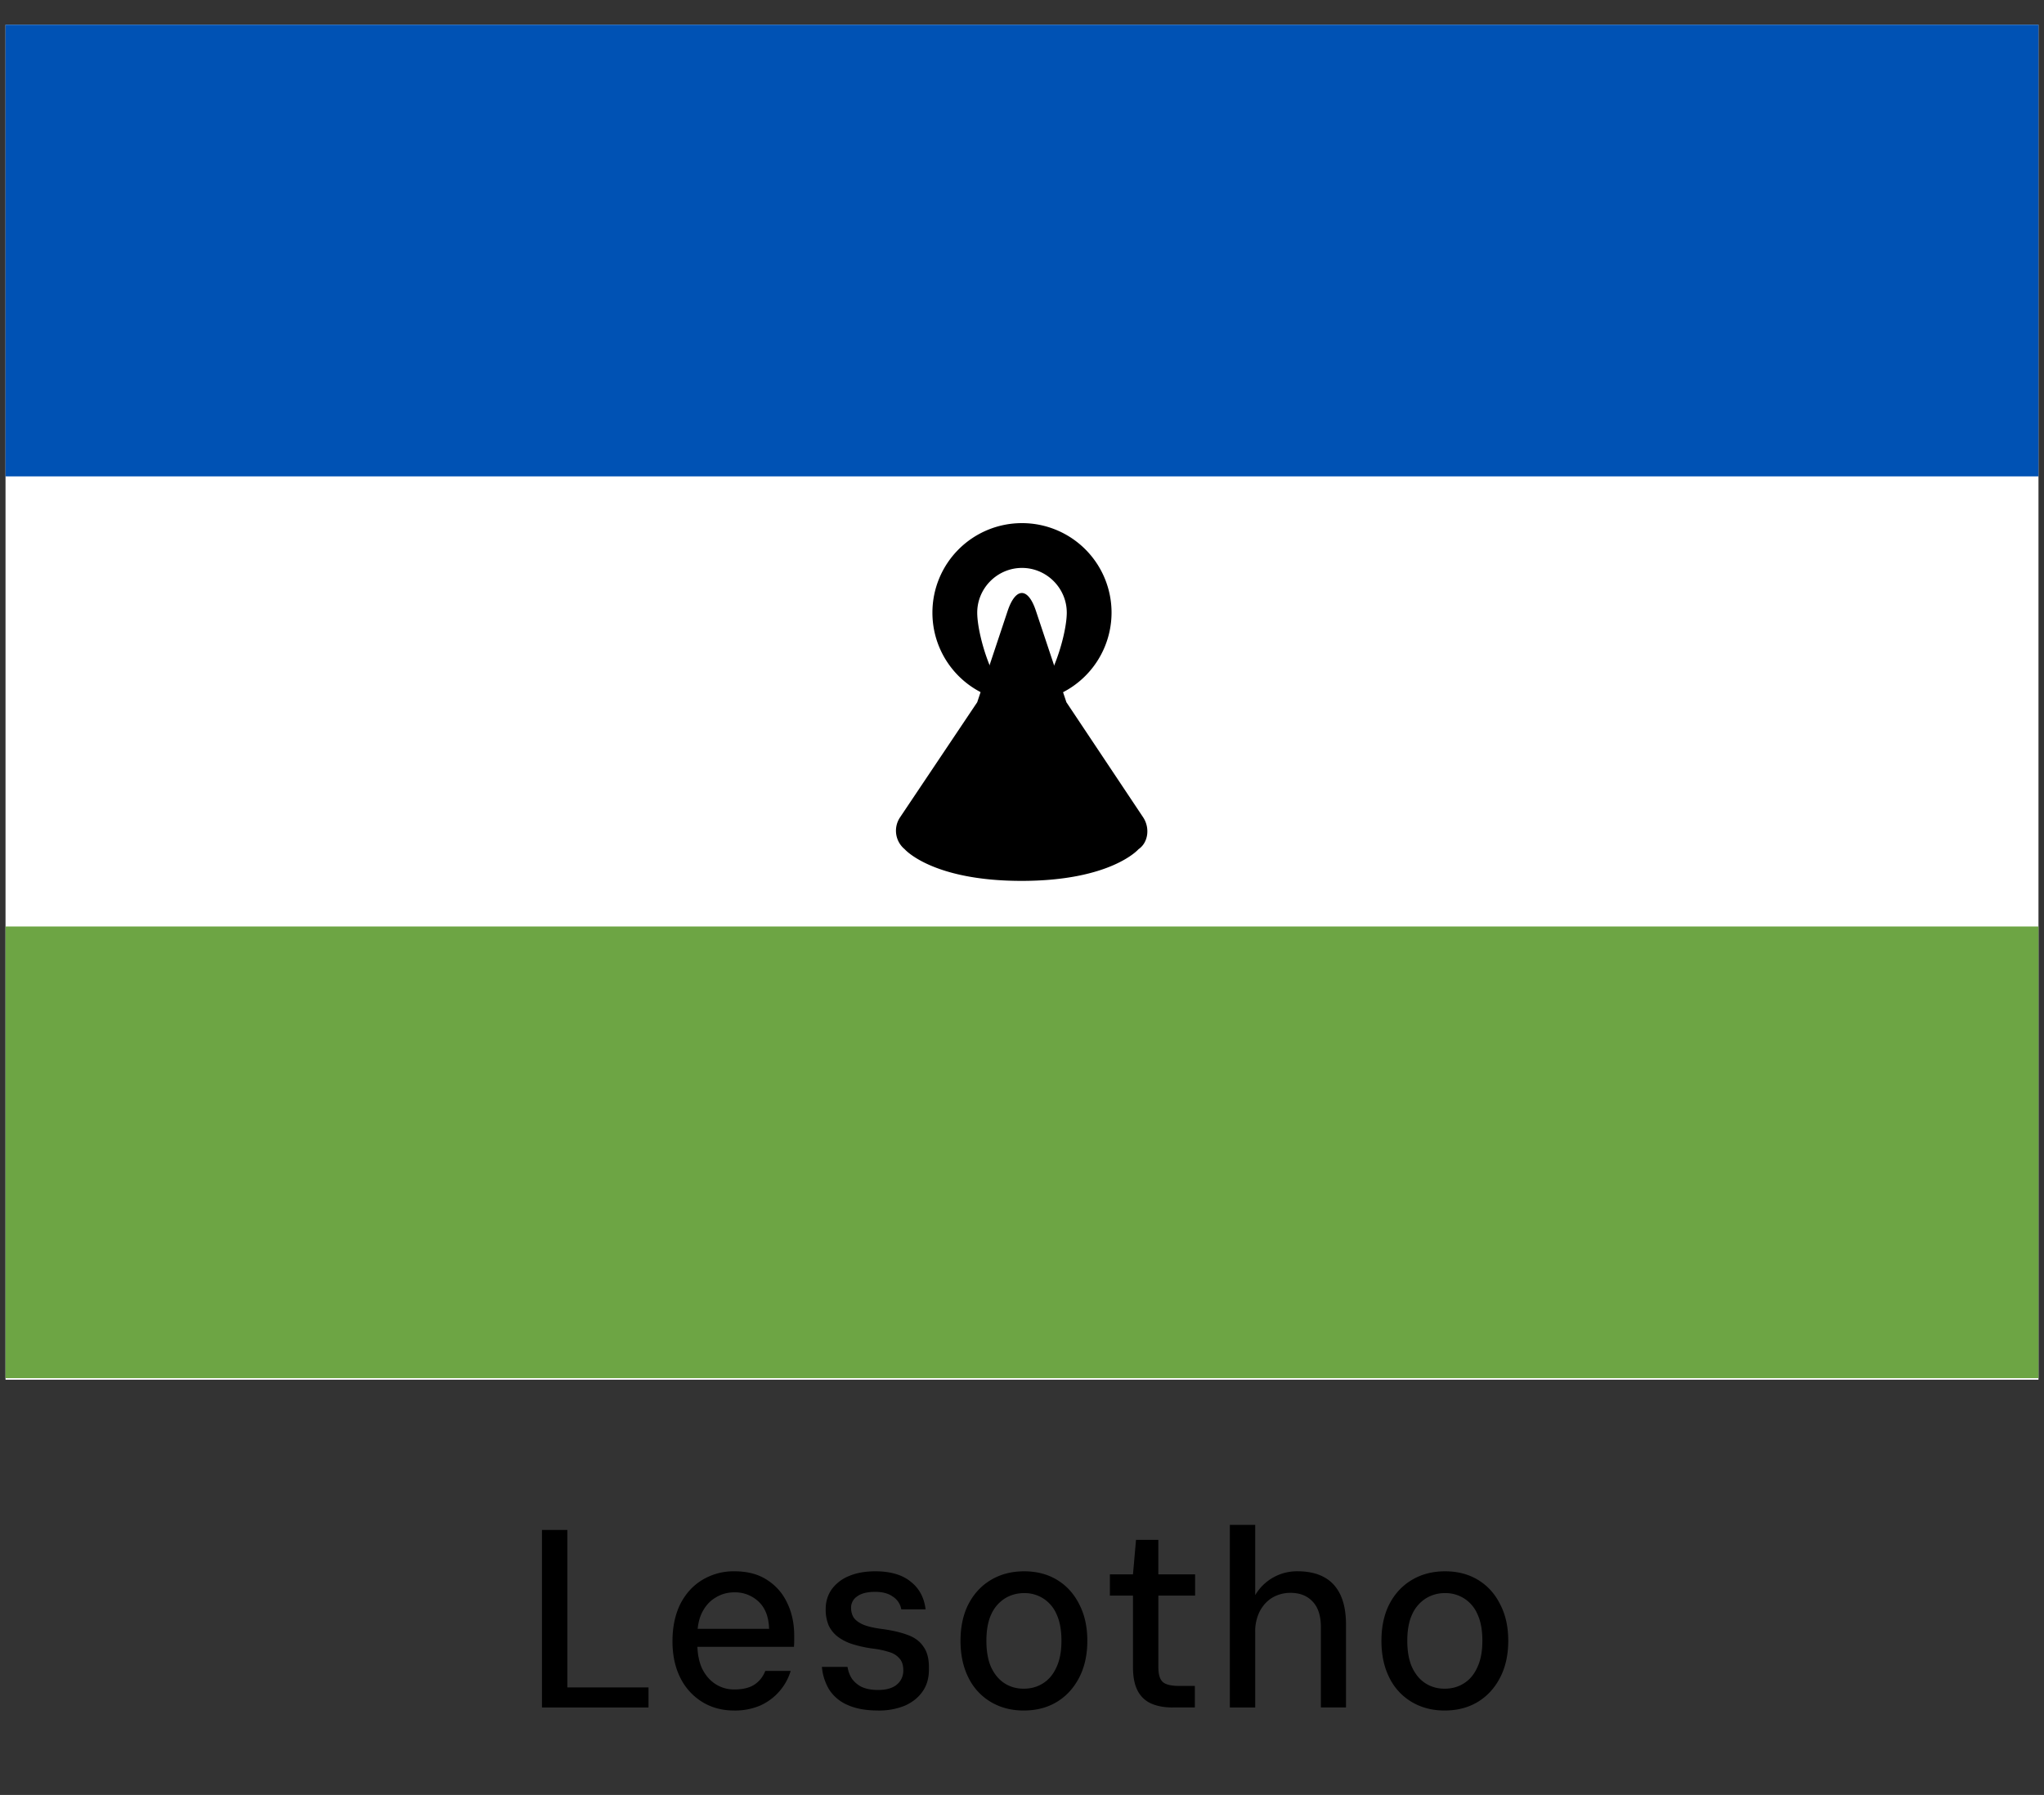 <svg width="74" height="65" fill="none" xmlns="http://www.w3.org/2000/svg"><rect width="100%" height="100%" fill="#333333" stroke="none"/><g clip-path="url(#a)"><g clip-path="url(#b)"><path d="M.2.896h73.6v49.066H.2V.896z" fill="#fff"/><path d="M.2.896h73.6V17.25H.2V.896z" fill="#0052B4"/><path d="M.2 33.55h73.6v16.355H.2V33.549z" fill="#6DA544"/><path d="m35.379 25.429 1.104-3.314c.287-.847.732-.861 1.019 0l1.105 3.314 2.783 4.175c.244.373.187.904-.172 1.148 0 0-.99 1.147-4.233 1.147-3.242 0-4.232-1.147-4.232-1.147a.867.867 0 0 1-.172-1.148l2.798-4.175z" fill="#000"/><path d="M37 25.429a3.239 3.239 0 0 1-3.243-3.243A3.239 3.239 0 0 1 37 18.944a3.24 3.24 0 0 1 3.242 3.242A3.248 3.248 0 0 1 37 25.43zm0 0c.89 0 1.621-2.339 1.621-3.243 0-.89-.732-1.62-1.621-1.62-.89 0-1.621.73-1.621 1.62 0 .904.717 3.243 1.62 3.243z" fill="#000"/></g><path d="M19.621 61.832v-6.428h.919v5.702h2.938v.726H19.62zm6.956.11c-.435 0-.82-.104-1.157-.312a2.14 2.14 0 0 1-.79-.873c-.19-.38-.284-.82-.284-1.322 0-.508.092-.952.275-1.331.19-.38.453-.674.79-.882a2.187 2.187 0 0 1 1.184-.321c.466 0 .858.104 1.176.312.324.208.57.49.734.845.166.349.248.737.248 1.166v.193c0 .061-.003.134-.009.22h-3.728v-.652h2.828c-.012-.428-.138-.756-.376-.982a1.232 1.232 0 0 0-.882-.34c-.245 0-.468.061-.67.184-.202.116-.364.29-.487.523-.122.233-.183.523-.183.872v.267c0 .36.058.667.174.918.123.245.285.431.487.56.202.128.425.193.67.193.312 0 .557-.058.735-.175.177-.116.309-.281.394-.496h.919a2.013 2.013 0 0 1-1.093 1.249 2.331 2.331 0 0 1-.955.184zm5.217 0c-.447 0-.817-.068-1.111-.202a1.487 1.487 0 0 1-.661-.551 1.91 1.91 0 0 1-.266-.827h.927c.024.154.076.294.156.423a.976.976 0 0 0 .358.303c.16.073.358.11.597.11.19 0 .352-.027.487-.083a.682.682 0 0 0 .312-.248.662.662 0 0 0 .11-.376c0-.184-.043-.324-.129-.422a.74.74 0 0 0-.367-.239 3.036 3.036 0 0 0-.597-.129 4.408 4.408 0 0 1-.725-.156 1.789 1.789 0 0 1-.542-.266 1.113 1.113 0 0 1-.34-.413 1.463 1.463 0 0 1-.11-.597c0-.263.07-.499.211-.707a1.44 1.44 0 0 1 .625-.487c.27-.116.59-.174.964-.174.539 0 .96.122 1.267.367.312.239.496.576.55 1.01h-.88a.682.682 0 0 0-.304-.459c-.159-.116-.373-.174-.642-.174-.288 0-.505.055-.652.165a.483.483 0 0 0-.22.413c0 .129.03.245.091.349.068.098.18.184.34.257.165.068.383.12.652.156.386.05.707.123.964.22.257.092.45.236.578.432.135.19.2.453.193.79.006.324-.07.6-.23.826-.152.22-.367.392-.642.514a2.464 2.464 0 0 1-.964.175zm5.266 0c-.447 0-.844-.104-1.193-.312a2.089 2.089 0 0 1-.808-.882c-.19-.38-.285-.823-.285-1.331s.095-.949.285-1.322c.196-.38.468-.674.817-.882.349-.208.75-.312 1.203-.312.453 0 .85.104 1.193.312.343.208.61.502.8.882.195.373.293.814.293 1.322 0 .508-.098.952-.294 1.331-.196.38-.465.674-.808.882-.343.208-.744.312-1.203.312zm0-.79c.264 0 .496-.064.698-.193.208-.128.37-.321.487-.578.122-.257.183-.579.183-.964 0-.386-.058-.704-.174-.955a1.271 1.271 0 0 0-.487-.579 1.255 1.255 0 0 0-.688-.193c-.257 0-.49.065-.698.193a1.326 1.326 0 0 0-.496.579c-.116.25-.174.57-.174.955s.058.707.174.964c.122.257.285.45.487.578.202.129.431.193.688.193zm5.39.68c-.294 0-.548-.046-.762-.138a1.002 1.002 0 0 1-.496-.46c-.116-.213-.174-.504-.174-.872v-2.58h-.836v-.77h.836l.11-1.25h.808v1.25h1.331v.77h-1.33v2.59c0 .263.054.444.164.541.11.092.3.138.57.138h.587v.78h-.808zm2.075 0V55.22h.918v2.543a1.754 1.754 0 0 1 1.524-.863c.386 0 .707.07.964.211.263.14.462.355.597.643.135.287.202.649.202 1.083v2.994h-.909V58.93c0-.41-.098-.72-.294-.927-.196-.215-.465-.322-.808-.322a1.29 1.29 0 0 0-.642.166c-.19.11-.343.272-.46.486a1.595 1.595 0 0 0-.174.772v2.727h-.918zm7.774.11c-.447 0-.845-.104-1.194-.312a2.088 2.088 0 0 1-.808-.882c-.19-.38-.284-.823-.284-1.331s.095-.949.284-1.322c.196-.38.469-.674.818-.882.348-.208.75-.312 1.202-.312.453 0 .851.104 1.194.312.343.208.61.502.799.882.196.373.294.814.294 1.322 0 .508-.098.952-.294 1.331-.196.38-.465.674-.808.882-.343.208-.744.312-1.203.312zm0-.79c.263 0 .496-.064.698-.193.208-.128.37-.321.486-.578.123-.257.184-.579.184-.964 0-.386-.058-.704-.174-.955a1.271 1.271 0 0 0-.487-.579 1.255 1.255 0 0 0-.689-.193 1.3 1.3 0 0 0-.697.193 1.326 1.326 0 0 0-.496.579c-.117.25-.175.57-.175.955s.058.707.175.964c.122.257.284.45.486.578.202.129.432.193.689.193z" fill="#000"/></g><defs><clipPath id="a"><path fill="#fff" transform="translate(.2 .896)" d="M0 0h73.6v63.844H0z"/></clipPath><clipPath id="b"><path fill="#fff" transform="translate(.2 .896)" d="M0 0h73.6v49.067H0z"/></clipPath></defs></svg>